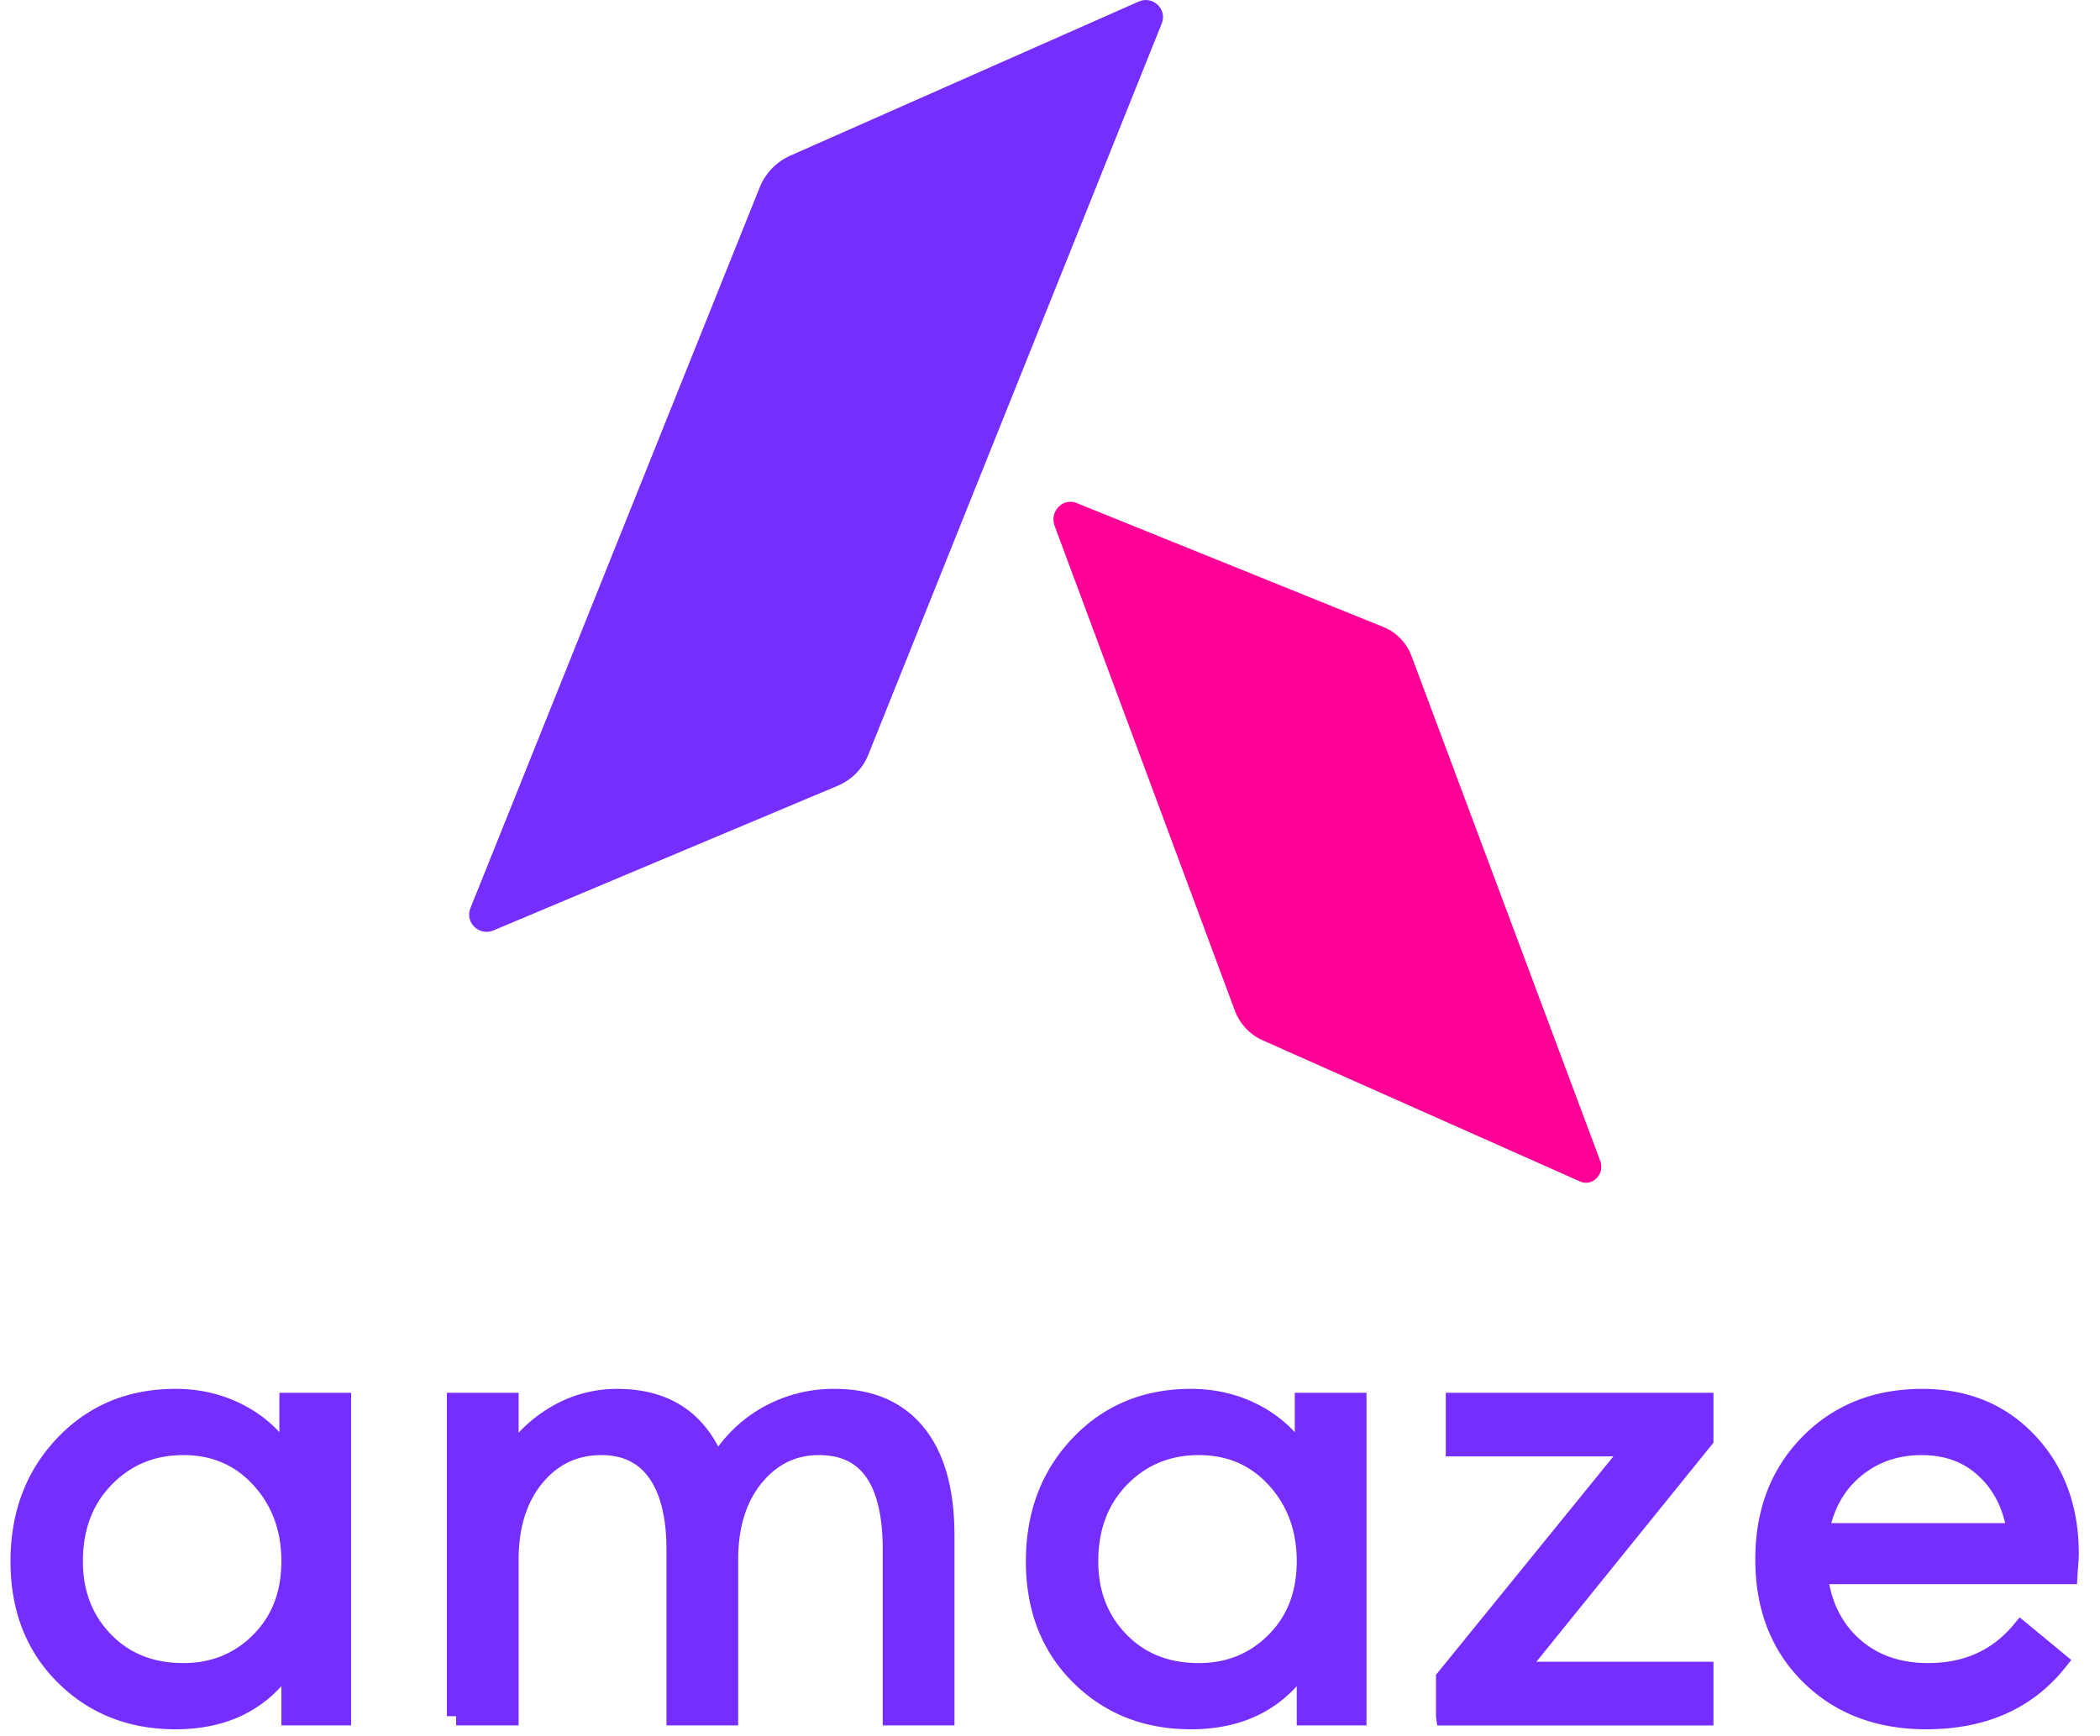 <svg xmlns="http://www.w3.org/2000/svg" width="75" height="62" viewBox="0 0 75 62">
    <g fill="none" fill-rule="evenodd">
        <path fill="#752EFF" stroke="#752EFF" stroke-width=".66" d="M6.27 61.44c-1.597 0-2.923-.526-3.98-1.579C1.234 58.81.705 57.445.705 55.771c0-1.675.525-3.065 1.574-4.171 1.048-1.106 2.379-1.66 3.99-1.66.846 0 1.62.189 2.325.565.705.377 1.26.903 1.667 1.579l.047-.023v-1.982h1.902v11.223h-1.831v-2.028h-.024c-.892 1.444-2.254 2.166-4.085 2.166zm.282-1.705c1.08 0 1.987-.37 2.723-1.107.736-.737 1.104-1.69 1.104-2.857 0-1.168-.36-2.147-1.08-2.938-.72-.791-1.636-1.187-2.747-1.187-1.112 0-2.043.384-2.794 1.152-.752.768-1.127 1.76-1.127 2.973 0 1.137.364 2.082 1.091 2.834.728.753 1.671 1.13 2.83 1.13zm9.738 1.567V50.079h1.902v2.028h.023a4.809 4.809 0 0 1 1.667-1.59 4.288 4.288 0 0 1 2.16-.576c1.753 0 2.935.799 3.545 2.396h.024a4.746 4.746 0 0 1 1.76-1.762 4.815 4.815 0 0 1 2.442-.634c1.268 0 2.242.418 2.923 1.256.681.837 1.022 2.054 1.022 3.652v6.453h-1.902v-5.946c0-2.473-.869-3.71-2.606-3.71-.924 0-1.69.373-2.301 1.118-.61.745-.916 1.732-.916 2.96v5.578h-1.901v-5.946c0-1.198-.227-2.116-.681-2.754-.454-.637-1.112-.956-1.972-.956-.955 0-1.742.373-2.36 1.118-.618.745-.927 1.732-.927 2.96v5.578H16.29zm26.243.138c-1.596 0-2.923-.526-3.98-1.579-1.056-1.052-1.584-2.416-1.584-4.09 0-1.675.524-3.065 1.573-4.171 1.049-1.106 2.38-1.66 3.991-1.66.845 0 1.62.189 2.325.565.704.377 1.26.903 1.667 1.579l.047-.023v-1.982h1.901v11.223h-1.831v-2.028h-.024c-.892 1.444-2.253 2.166-4.085 2.166zm.282-1.705c1.08 0 1.988-.37 2.723-1.107.736-.737 1.104-1.69 1.104-2.857 0-1.168-.36-2.147-1.08-2.938-.72-.791-1.636-1.187-2.747-1.187s-2.043.384-2.794 1.152c-.751.768-1.127 1.76-1.127 2.973 0 1.137.364 2.082 1.092 2.834.728.753 1.67 1.13 2.829 1.13zm8.8 1.567v-1.36l6.643-8.18-.023-.07h-6.269V50.08h8.899v1.337l-6.668 8.25.023.022h6.645v1.614h-9.25zm22.298-5.808c0 .108-.008.254-.023.438a6.82 6.82 0 0 0-.024.323h-8.921c.125 1.06.54 1.905 1.244 2.535.704.63 1.596.945 2.676.945 1.378 0 2.481-.5 3.31-1.498l1.34 1.106c-1.112 1.398-2.685 2.097-4.72 2.097-1.706 0-3.095-.53-4.167-1.59-1.073-1.06-1.609-2.443-1.609-4.148 0-1.69.529-3.073 1.585-4.148 1.057-1.076 2.407-1.613 4.05-1.613 1.55 0 2.814.522 3.792 1.567.978 1.044 1.467 2.373 1.467 3.986zM70.908 52.5c-.595-.569-1.354-.853-2.277-.853-.924 0-1.718.277-2.383.83-.666.553-1.084 1.305-1.256 2.258h7.02c-.141-.937-.51-1.682-1.104-2.235z"/>
        <path fill="#FE0095" d="M38.448 17.967L49.415 22.4c.457.185.819.562.998 1.04l6.737 18.024c.177.473-.278.935-.724.736L45.09 37.157a1.884 1.884 0 0 1-.993-1.071l-6.43-17.298c-.191-.513.29-1.019.781-.82"/>
        <path fill="#752EFF" d="M17.622 33.235l12.295-5.167c.502-.21.897-.613 1.096-1.115L41.493.833c.2-.508-.322-1-.824-.778L28.231 5.557c-.505.224-.9.634-1.102 1.144l-10.33 25.742c-.201.509.315 1.006.823.792"/>
    </g>
</svg>
